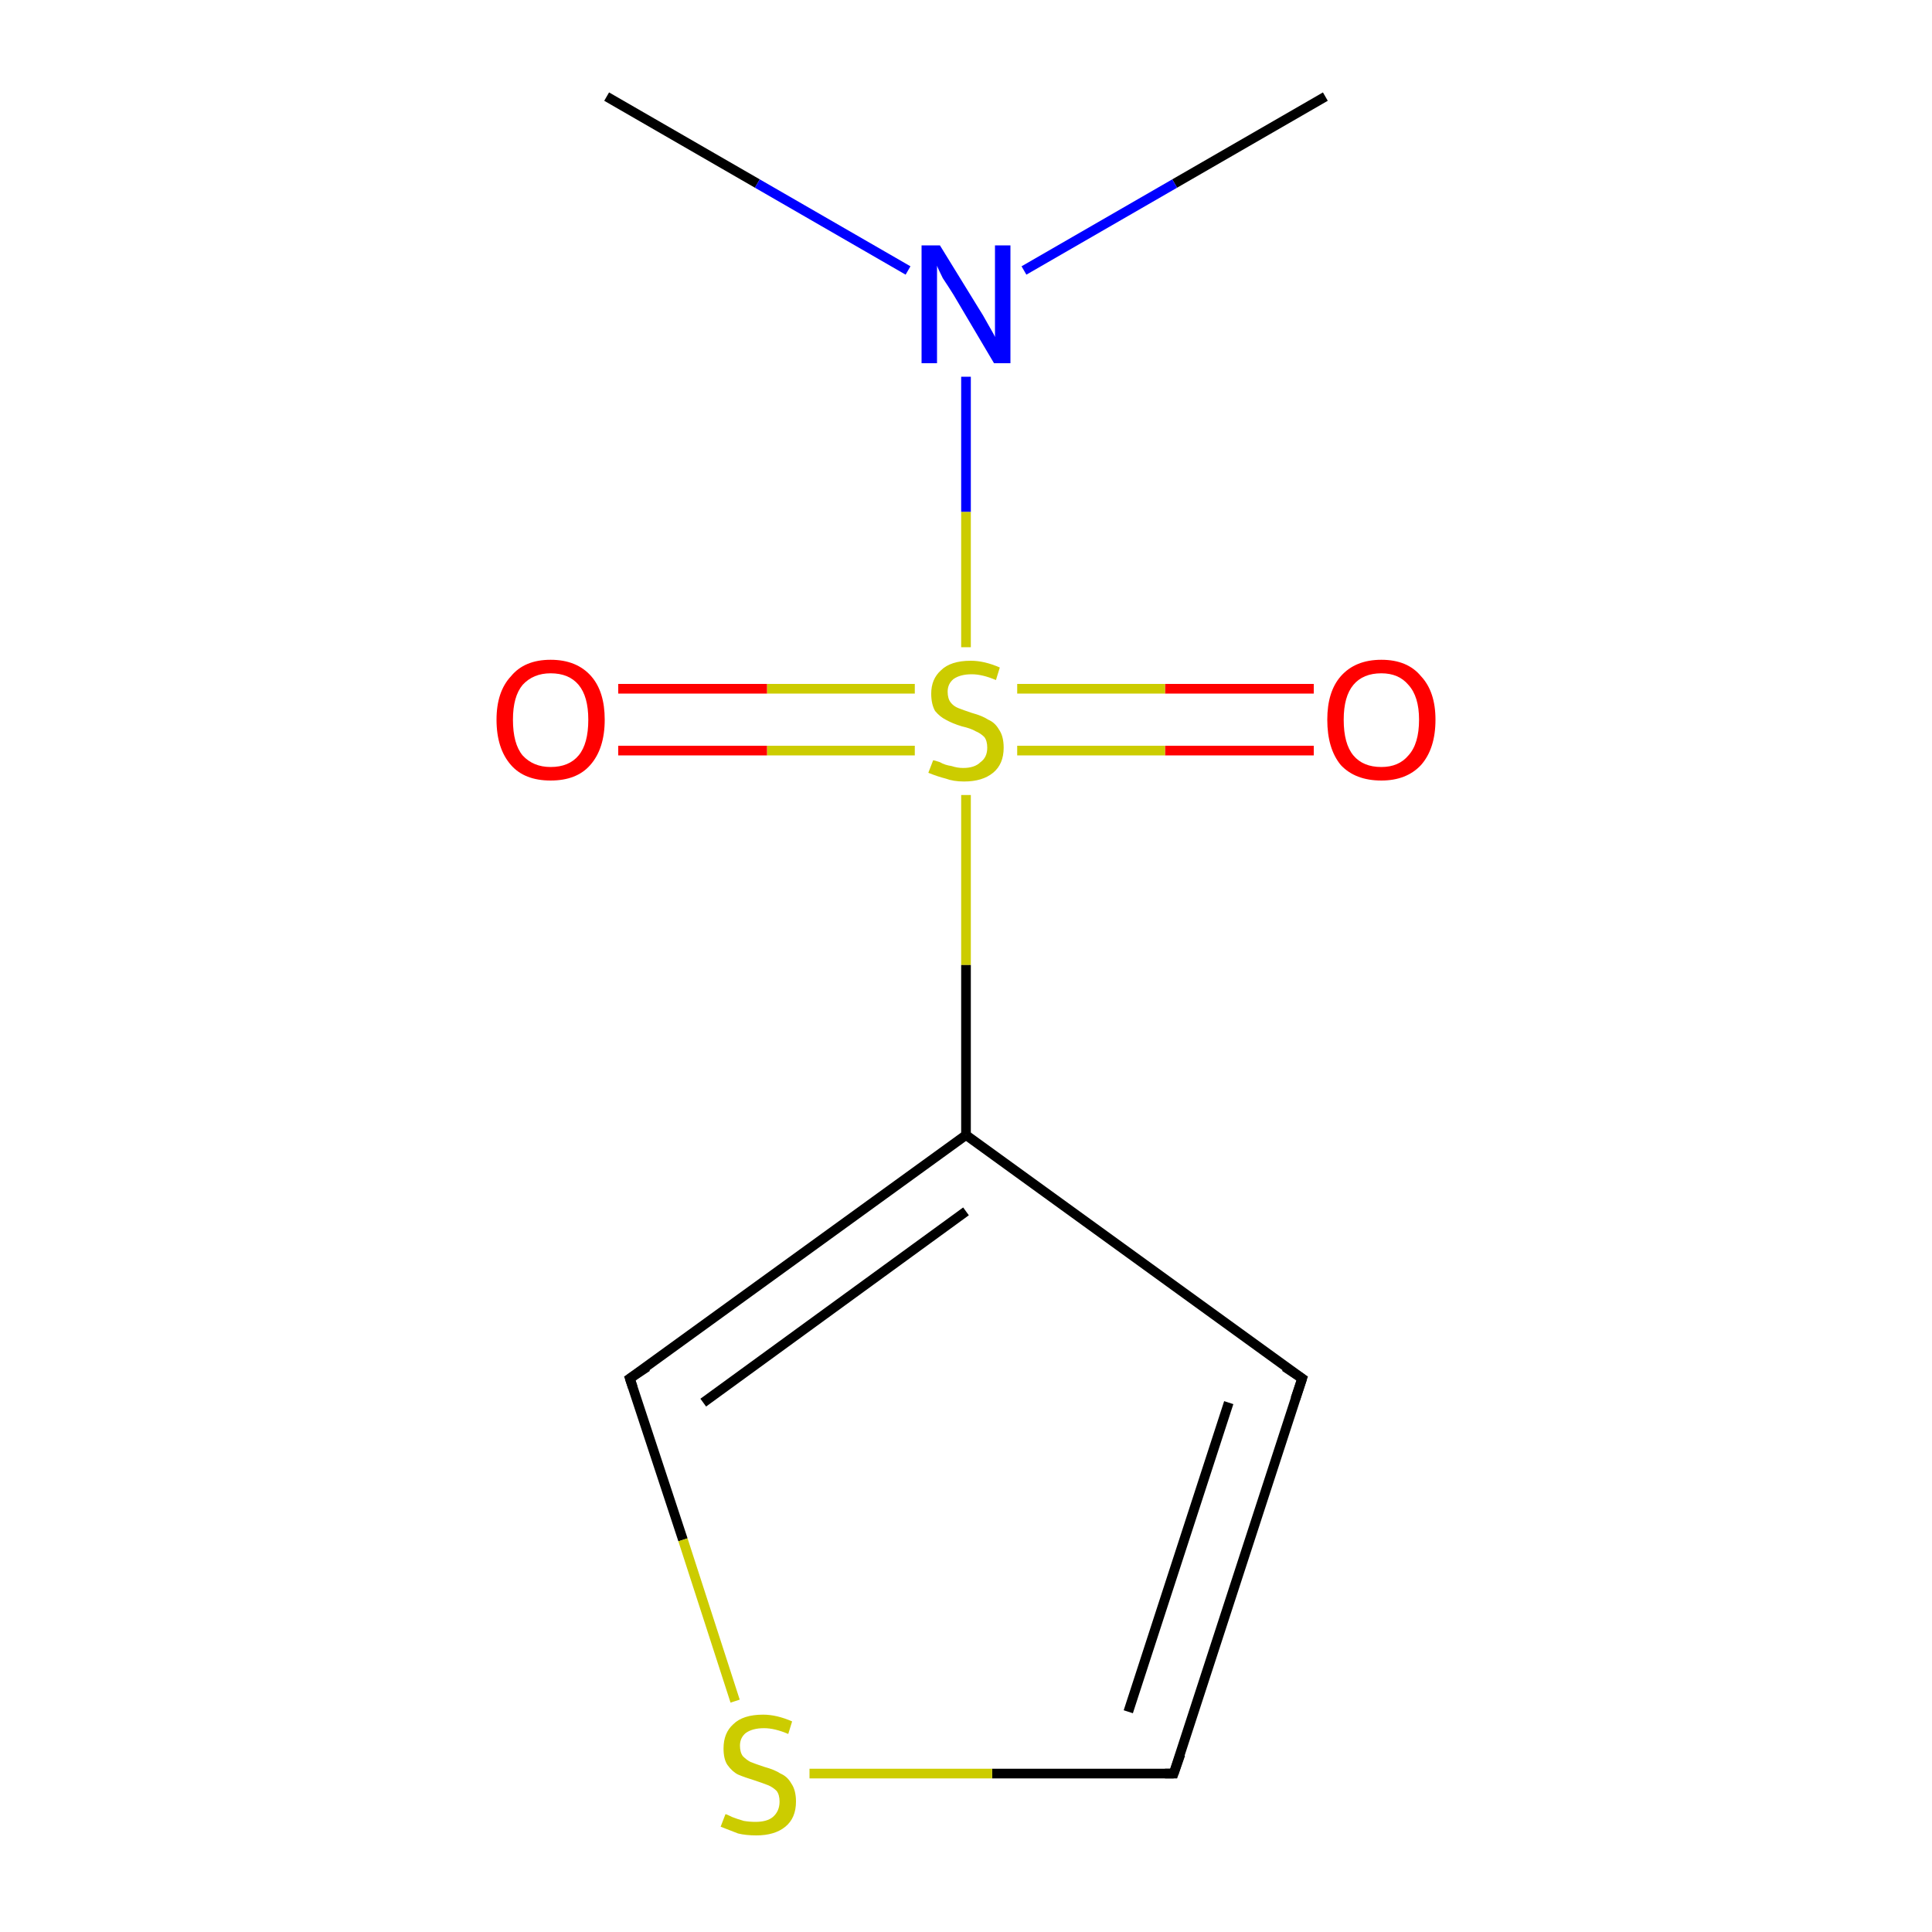 <?xml version='1.0' encoding='iso-8859-1'?>
<svg version='1.1' baseProfile='full'
              xmlns='http://www.w3.org/2000/svg'
                      xmlns:rdkit='http://www.rdkit.org/xml'
                      xmlns:xlink='http://www.w3.org/1999/xlink'
                  xml:space='preserve'
width='200px' height='200px' viewBox='0 0 200 200'>
<!-- END OF HEADER -->
<rect style='opacity:1.0;fill:#FFFFFF;stroke:none' width='200.0' height='200.0' x='0.0' y='0.0'> </rect>
<path class='bond-0 atom-0 atom-1' d='M 137.2,10.0 L 121.6,19.0' style='fill:none;fill-rule:evenodd;stroke:#000000;stroke-width:1.0px;stroke-linecap:butt;stroke-linejoin:miter;stroke-opacity:1' />
<path class='bond-0 atom-0 atom-1' d='M 121.6,19.0 L 106.0,28.0' style='fill:none;fill-rule:evenodd;stroke:#0000FF;stroke-width:1.0px;stroke-linecap:butt;stroke-linejoin:miter;stroke-opacity:1' />
<path class='bond-1 atom-2 atom-1' d='M 62.8,10.0 L 78.4,19.0' style='fill:none;fill-rule:evenodd;stroke:#000000;stroke-width:1.0px;stroke-linecap:butt;stroke-linejoin:miter;stroke-opacity:1' />
<path class='bond-1 atom-2 atom-1' d='M 78.4,19.0 L 94.0,28.0' style='fill:none;fill-rule:evenodd;stroke:#0000FF;stroke-width:1.0px;stroke-linecap:butt;stroke-linejoin:miter;stroke-opacity:1' />
<path class='bond-2 atom-1 atom-3' d='M 100.0,39.0 L 100.0,53.0' style='fill:none;fill-rule:evenodd;stroke:#0000FF;stroke-width:1.0px;stroke-linecap:butt;stroke-linejoin:miter;stroke-opacity:1' />
<path class='bond-2 atom-1 atom-3' d='M 100.0,53.0 L 100.0,67.0' style='fill:none;fill-rule:evenodd;stroke:#CCCC00;stroke-width:1.0px;stroke-linecap:butt;stroke-linejoin:miter;stroke-opacity:1' />
<path class='bond-3 atom-4 atom-3' d='M 136.0,77.7 L 120.6,77.7' style='fill:none;fill-rule:evenodd;stroke:#FF0000;stroke-width:1.0px;stroke-linecap:butt;stroke-linejoin:miter;stroke-opacity:1' />
<path class='bond-3 atom-4 atom-3' d='M 120.6,77.7 L 105.3,77.7' style='fill:none;fill-rule:evenodd;stroke:#CCCC00;stroke-width:1.0px;stroke-linecap:butt;stroke-linejoin:miter;stroke-opacity:1' />
<path class='bond-3 atom-4 atom-3' d='M 136.0,71.3 L 120.6,71.3' style='fill:none;fill-rule:evenodd;stroke:#FF0000;stroke-width:1.0px;stroke-linecap:butt;stroke-linejoin:miter;stroke-opacity:1' />
<path class='bond-3 atom-4 atom-3' d='M 120.6,71.3 L 105.3,71.3' style='fill:none;fill-rule:evenodd;stroke:#CCCC00;stroke-width:1.0px;stroke-linecap:butt;stroke-linejoin:miter;stroke-opacity:1' />
<path class='bond-4 atom-3 atom-5' d='M 94.7,71.3 L 79.4,71.3' style='fill:none;fill-rule:evenodd;stroke:#CCCC00;stroke-width:1.0px;stroke-linecap:butt;stroke-linejoin:miter;stroke-opacity:1' />
<path class='bond-4 atom-3 atom-5' d='M 79.4,71.3 L 64.0,71.3' style='fill:none;fill-rule:evenodd;stroke:#FF0000;stroke-width:1.0px;stroke-linecap:butt;stroke-linejoin:miter;stroke-opacity:1' />
<path class='bond-4 atom-3 atom-5' d='M 94.7,77.7 L 79.4,77.7' style='fill:none;fill-rule:evenodd;stroke:#CCCC00;stroke-width:1.0px;stroke-linecap:butt;stroke-linejoin:miter;stroke-opacity:1' />
<path class='bond-4 atom-3 atom-5' d='M 79.4,77.7 L 64.0,77.7' style='fill:none;fill-rule:evenodd;stroke:#FF0000;stroke-width:1.0px;stroke-linecap:butt;stroke-linejoin:miter;stroke-opacity:1' />
<path class='bond-5 atom-3 atom-6' d='M 100.0,82.3 L 100.0,99.9' style='fill:none;fill-rule:evenodd;stroke:#CCCC00;stroke-width:1.0px;stroke-linecap:butt;stroke-linejoin:miter;stroke-opacity:1' />
<path class='bond-5 atom-3 atom-6' d='M 100.0,99.9 L 100.0,117.5' style='fill:none;fill-rule:evenodd;stroke:#000000;stroke-width:1.0px;stroke-linecap:butt;stroke-linejoin:miter;stroke-opacity:1' />
<path class='bond-6 atom-6 atom-10' d='M 100.0,117.5 L 65.2,142.7' style='fill:none;fill-rule:evenodd;stroke:#000000;stroke-width:1.0px;stroke-linecap:butt;stroke-linejoin:miter;stroke-opacity:1' />
<path class='bond-6 atom-6 atom-10' d='M 100.0,125.4 L 72.8,145.2' style='fill:none;fill-rule:evenodd;stroke:#000000;stroke-width:1.0px;stroke-linecap:butt;stroke-linejoin:miter;stroke-opacity:1' />
<path class='bond-7 atom-6 atom-7' d='M 100.0,117.5 L 134.8,142.7' style='fill:none;fill-rule:evenodd;stroke:#000000;stroke-width:1.0px;stroke-linecap:butt;stroke-linejoin:miter;stroke-opacity:1' />
<path class='bond-8 atom-10 atom-9' d='M 65.2,142.7 L 70.7,159.4' style='fill:none;fill-rule:evenodd;stroke:#000000;stroke-width:1.0px;stroke-linecap:butt;stroke-linejoin:miter;stroke-opacity:1' />
<path class='bond-8 atom-10 atom-9' d='M 70.7,159.4 L 76.1,176.1' style='fill:none;fill-rule:evenodd;stroke:#CCCC00;stroke-width:1.0px;stroke-linecap:butt;stroke-linejoin:miter;stroke-opacity:1' />
<path class='bond-9 atom-7 atom-8' d='M 134.8,142.7 L 121.5,183.6' style='fill:none;fill-rule:evenodd;stroke:#000000;stroke-width:1.0px;stroke-linecap:butt;stroke-linejoin:miter;stroke-opacity:1' />
<path class='bond-9 atom-7 atom-8' d='M 127.2,145.2 L 116.8,177.2' style='fill:none;fill-rule:evenodd;stroke:#000000;stroke-width:1.0px;stroke-linecap:butt;stroke-linejoin:miter;stroke-opacity:1' />
<path class='bond-10 atom-8 atom-9' d='M 121.5,183.6 L 102.7,183.6' style='fill:none;fill-rule:evenodd;stroke:#000000;stroke-width:1.0px;stroke-linecap:butt;stroke-linejoin:miter;stroke-opacity:1' />
<path class='bond-10 atom-8 atom-9' d='M 102.7,183.6 L 83.8,183.6' style='fill:none;fill-rule:evenodd;stroke:#CCCC00;stroke-width:1.0px;stroke-linecap:butt;stroke-linejoin:miter;stroke-opacity:1' />
<path d='M 133.0,141.5 L 134.8,142.7 L 134.1,144.8' style='fill:none;stroke:#000000;stroke-width:1.0px;stroke-linecap:butt;stroke-linejoin:miter;stroke-miterlimit:10;stroke-opacity:1;' />
<path d='M 122.2,181.6 L 121.5,183.6 L 120.6,183.6' style='fill:none;stroke:#000000;stroke-width:1.0px;stroke-linecap:butt;stroke-linejoin:miter;stroke-miterlimit:10;stroke-opacity:1;' />
<path d='M 67.0,141.5 L 65.2,142.7 L 65.5,143.6' style='fill:none;stroke:#000000;stroke-width:1.0px;stroke-linecap:butt;stroke-linejoin:miter;stroke-miterlimit:10;stroke-opacity:1;' />
<path class='atom-1' d='M 97.3 25.4
L 101.3 31.9
Q 101.7 32.5, 102.3 33.6
Q 103.0 34.8, 103.0 34.9
L 103.0 25.4
L 104.6 25.4
L 104.6 37.6
L 102.9 37.6
L 98.7 30.5
Q 98.2 29.7, 97.6 28.8
Q 97.1 27.8, 97.0 27.5
L 97.0 37.6
L 95.4 37.6
L 95.4 25.4
L 97.3 25.4
' fill='#0000FF'/>
<path class='atom-3' d='M 96.6 78.7
Q 96.7 78.7, 97.3 78.9
Q 97.8 79.2, 98.5 79.3
Q 99.1 79.5, 99.7 79.5
Q 100.9 79.5, 101.5 78.9
Q 102.2 78.4, 102.2 77.4
Q 102.2 76.7, 101.9 76.3
Q 101.5 75.9, 101.0 75.7
Q 100.5 75.4, 99.6 75.2
Q 98.6 74.9, 97.9 74.5
Q 97.3 74.2, 96.8 73.6
Q 96.4 72.9, 96.4 71.8
Q 96.4 70.3, 97.4 69.4
Q 98.4 68.4, 100.5 68.4
Q 101.9 68.4, 103.5 69.1
L 103.1 70.4
Q 101.7 69.8, 100.6 69.8
Q 99.4 69.8, 98.7 70.3
Q 98.1 70.8, 98.1 71.6
Q 98.1 72.3, 98.4 72.7
Q 98.7 73.1, 99.2 73.3
Q 99.7 73.5, 100.6 73.8
Q 101.7 74.1, 102.3 74.5
Q 103.0 74.8, 103.4 75.5
Q 103.9 76.2, 103.9 77.4
Q 103.9 79.1, 102.8 80.0
Q 101.7 80.9, 99.8 80.9
Q 98.7 80.9, 97.9 80.6
Q 97.1 80.4, 96.1 80.0
L 96.6 78.7
' fill='#CCCC00'/>
<path class='atom-4' d='M 137.4 74.5
Q 137.4 71.6, 138.8 70.0
Q 140.3 68.3, 143.0 68.3
Q 145.7 68.3, 147.1 70.0
Q 148.6 71.6, 148.6 74.5
Q 148.6 77.5, 147.1 79.2
Q 145.6 80.8, 143.0 80.8
Q 140.3 80.8, 138.8 79.2
Q 137.4 77.5, 137.4 74.5
M 143.0 79.4
Q 144.8 79.4, 145.8 78.2
Q 146.9 77.0, 146.9 74.5
Q 146.9 72.1, 145.8 70.9
Q 144.8 69.7, 143.0 69.7
Q 141.1 69.7, 140.1 70.9
Q 139.1 72.1, 139.1 74.5
Q 139.1 77.0, 140.1 78.2
Q 141.1 79.4, 143.0 79.4
' fill='#FF0000'/>
<path class='atom-5' d='M 51.4 74.5
Q 51.4 71.6, 52.9 70.0
Q 54.3 68.3, 57.0 68.3
Q 59.7 68.3, 61.2 70.0
Q 62.6 71.6, 62.6 74.5
Q 62.6 77.5, 61.1 79.2
Q 59.7 80.8, 57.0 80.8
Q 54.3 80.8, 52.9 79.2
Q 51.4 77.5, 51.4 74.5
M 57.0 79.4
Q 58.9 79.4, 59.9 78.2
Q 60.9 77.0, 60.9 74.5
Q 60.9 72.1, 59.9 70.9
Q 58.9 69.7, 57.0 69.7
Q 55.2 69.7, 54.1 70.9
Q 53.1 72.1, 53.1 74.5
Q 53.1 77.0, 54.1 78.2
Q 55.2 79.4, 57.0 79.4
' fill='#FF0000'/>
<path class='atom-9' d='M 75.1 187.8
Q 75.2 187.8, 75.8 188.1
Q 76.3 188.3, 77.0 188.5
Q 77.6 188.6, 78.2 188.6
Q 79.4 188.6, 80.0 188.1
Q 80.7 187.5, 80.7 186.5
Q 80.7 185.8, 80.4 185.4
Q 80.0 185.0, 79.5 184.8
Q 79.0 184.6, 78.1 184.3
Q 77.1 184.0, 76.4 183.7
Q 75.8 183.4, 75.3 182.7
Q 74.9 182.1, 74.9 181.0
Q 74.9 179.4, 75.9 178.5
Q 76.9 177.5, 79.0 177.5
Q 80.4 177.5, 82.0 178.2
L 81.6 179.5
Q 80.2 178.9, 79.1 178.9
Q 77.9 178.9, 77.2 179.4
Q 76.6 179.9, 76.6 180.7
Q 76.6 181.4, 76.9 181.8
Q 77.3 182.2, 77.7 182.4
Q 78.2 182.6, 79.1 182.9
Q 80.2 183.2, 80.8 183.6
Q 81.5 183.9, 81.9 184.6
Q 82.4 185.3, 82.4 186.5
Q 82.4 188.2, 81.3 189.1
Q 80.2 190.0, 78.3 190.0
Q 77.2 190.0, 76.4 189.8
Q 75.6 189.5, 74.6 189.1
L 75.1 187.8
' fill='#CCCC00'/>
</svg>
